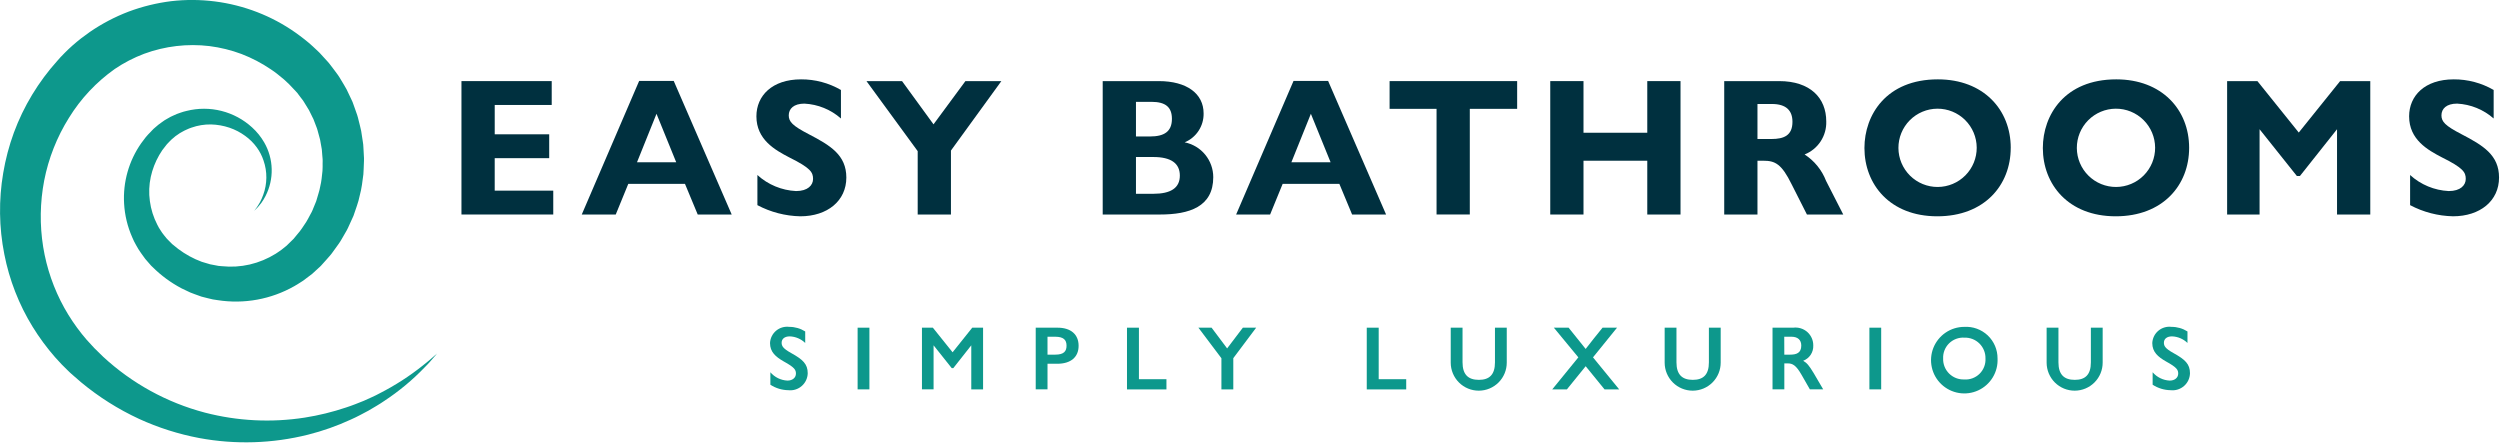 <svg width="1415" height="251" viewBox="0 0 1415 251" fill="none" xmlns="http://www.w3.org/2000/svg">
<g clip-path="url(#clip0_350_181)">
<path d="M247.476 200.011C247.476 200.011 246.855 200.694 245.708 202.04C244.56 203.386 242.897 205.427 240.428 207.853C233.486 215.089 225.749 221.518 217.362 227.016C214.689 228.878 211.686 230.54 208.596 232.395C205.414 234.083 202.113 235.913 198.503 237.501C190.746 241.074 182.676 243.924 174.395 246.013C154.251 251.067 133.255 251.725 112.834 247.942C101.05 245.719 89.58 242.071 78.676 237.079C66.921 231.629 55.919 224.684 45.945 216.414C44.654 215.359 43.42 214.218 42.148 213.12L40.243 211.451L39.772 211.029C39.84 211.116 39.4 210.669 39.369 210.638L39.152 210.44L38.289 209.602C37.148 208.461 36.05 207.437 34.846 206.184L31.167 202.183C26.473 196.814 22.232 191.067 18.487 184.998C10.711 172.36 5.274 158.425 2.437 143.86C-0.566 128.713 -0.777 113.144 1.817 97.921C3.118 90.148 5.135 82.512 7.841 75.11C10.6 67.633 14.067 60.437 18.195 53.62C22.35 46.763 27.14 40.312 32.501 34.351L33.506 33.234L34.002 32.663L34.244 32.384C34.145 32.483 34.691 31.919 34.722 31.9L36.602 29.958C37.725 28.767 39.493 27.16 41.081 25.715C41.9 24.952 42.694 24.313 43.488 23.662L45.907 21.714C47.558 20.473 49.208 19.232 50.908 18.047C57.738 13.363 65.099 9.506 72.838 6.558C80.601 3.662 88.675 1.684 96.897 0.664C113.385 -1.242 130.089 0.887 145.572 6.868C153.257 9.836 160.55 13.737 167.285 18.481C168.997 19.623 170.579 20.963 172.211 22.16C173.843 23.358 175.363 24.791 176.907 26.131L179.141 28.221L180.257 29.276L180.537 29.537C181.492 30.511 180.934 29.952 181.207 30.231L181.659 30.734L185.313 34.723C185.611 35.083 185.89 35.343 186.232 35.778L187.268 37.111L189.315 39.81L191.319 42.521C191.976 43.427 192.448 44.308 193.006 45.207C194.079 47.019 195.202 48.787 196.195 50.63L198.887 56.306L199.545 57.721C199.737 58.211 199.905 58.707 200.079 59.197L201.127 62.138L202.157 65.084C202.523 66.071 202.709 67.088 202.97 68.093C203.466 70.109 204.012 72.107 204.427 74.123L205.364 80.24L205.581 81.773L205.681 83.305L205.854 86.407L206.022 89.509C206.071 90.526 205.972 91.556 205.954 92.573C205.861 94.615 205.823 96.662 205.668 98.691L204.849 104.721C204.549 106.724 204.135 108.708 203.609 110.664C203.208 112.635 202.676 114.577 202.014 116.477L200.066 122.166L197.585 127.613C197.157 128.5 196.803 129.437 196.3 130.293L194.818 132.867C193.807 134.549 192.919 136.317 191.765 137.911L188.341 142.663C187.794 143.466 187.191 144.229 186.536 144.946L184.619 147.124L182.683 149.276L181.721 150.35L181.101 150.97L180.872 151.187L180.4 151.603C179.159 152.751 177.993 153.849 176.678 155.015C175.009 156.318 173.309 157.59 171.615 158.843C170.805 159.423 169.964 159.959 169.097 160.45L166.615 161.945C153.445 169.432 138.124 172.229 123.157 169.879L120.477 169.47C119.59 169.271 118.716 169.036 117.835 168.849L115.229 168.192L113.926 167.851L112.685 167.398C110.998 166.777 109.317 166.213 107.667 165.537L102.883 163.266C96.761 160.064 91.161 155.95 86.276 151.063L85.817 150.641L85.314 150.12L85.141 149.909L84.415 149.078L82.963 147.409L82.237 146.572L81.418 145.449L79.793 143.197C78.777 141.778 77.855 140.294 77.032 138.755C76.188 137.296 75.442 135.783 74.799 134.226C72.153 128.222 70.609 121.792 70.239 115.242C69.522 103.092 72.93 91.055 79.911 81.084C80.754 79.949 81.611 78.832 82.448 77.715C83.285 76.599 84.309 75.674 85.252 74.675L85.941 73.931L86.121 73.739L86.493 73.367L86.853 72.988L88.211 71.809C88.695 71.4 89.049 71.04 89.638 70.6L91.394 69.315C91.977 68.9 92.56 68.459 93.143 68.075L94.887 67.064L96.611 66.09C97.201 65.804 97.802 65.537 98.398 65.27C99.559 64.702 100.762 64.223 101.996 63.837C103.188 63.403 104.406 63.046 105.644 62.77C112.11 61.145 118.878 61.148 125.343 62.78C131.808 64.411 137.767 67.62 142.687 72.12C145.41 74.586 147.73 77.464 149.561 80.65C152.197 85.229 153.647 90.394 153.779 95.675C153.911 100.957 152.721 106.188 150.318 110.893C149.616 112.272 148.812 113.595 147.911 114.851C147.061 115.875 146.403 116.762 145.777 117.42L143.878 119.324L145.479 117.172C146 116.458 146.515 115.472 147.191 114.374C147.883 113.054 148.482 111.688 148.984 110.285C151.286 104.026 151.35 97.162 149.164 90.861C148.281 88.195 146.987 85.684 145.33 83.417C143.51 80.921 141.305 78.731 138.797 76.927C136.089 74.943 133.096 73.381 129.92 72.293C126.533 71.151 122.995 70.524 119.423 70.432C115.651 70.373 111.898 70.988 108.343 72.25C107.42 72.553 106.518 72.918 105.644 73.342C104.744 73.722 103.872 74.164 103.032 74.663C102.604 74.918 102.164 75.141 101.748 75.389L100.507 76.245L99.267 77.101C98.894 77.399 98.566 77.722 98.218 78.007L97.157 78.888C96.722 79.279 96.307 79.693 95.916 80.129L94.676 81.419L94.359 81.748C94.124 81.984 94.508 81.605 94.428 81.698L94.303 81.86L93.813 82.48L91.834 85.03L90.116 87.778C87.899 91.626 86.286 95.792 85.333 100.13C84.361 104.631 84.189 109.267 84.824 113.828C85.446 118.494 86.871 123.017 89.037 127.197C89.552 128.276 90.152 129.313 90.829 130.299C91.431 131.284 92.098 132.227 92.827 133.122L93.838 134.362L94.335 134.983L95.091 135.765L96.642 137.328L97.418 138.116L97.604 138.314C97.939 138.649 97.374 138.066 97.505 138.184L97.877 138.482C101.721 141.827 106.024 144.604 110.657 146.727L114.236 148.197C115.477 148.563 116.718 148.923 117.959 149.301L118.895 149.58L119.845 149.767L121.774 150.133C122.394 150.238 123.015 150.399 123.679 150.499L125.645 150.666C130.894 151.222 136.198 150.899 141.341 149.711C146.559 148.492 151.541 146.423 156.087 143.588L157.762 142.465C158.33 142.13 158.869 141.75 159.375 141.329C160.294 140.554 161.236 139.803 162.198 139.071C163.315 138.023 164.556 136.77 165.734 135.609L166.181 135.175L166.398 134.958L166.224 135.126L166.907 134.288L168.272 132.632C169.232 131.555 170.119 130.415 170.927 129.219L173.322 125.634C174.122 124.43 174.705 123.09 175.418 121.837L176.454 119.92C176.802 119.3 177.013 118.58 177.311 117.922L178.967 113.89C179.389 112.494 179.811 111.098 180.208 109.696C180.659 108.312 181.011 106.899 181.262 105.465C181.609 104.035 181.868 102.584 182.038 101.122L182.522 96.724C182.683 95.26 182.559 93.758 182.602 92.282C182.602 91.537 182.677 90.805 182.602 90.067L182.404 87.846L182.236 85.632L182.143 84.521L181.945 83.417L181.169 79.037C180.834 77.597 180.369 76.177 179.997 74.725C179.78 74.018 179.649 73.28 179.376 72.585L178.576 70.5L177.782 68.416C177.639 68.069 177.521 67.709 177.379 67.367L176.87 66.369L174.891 62.355C174.159 61.071 173.322 59.836 172.552 58.552C172.149 57.931 171.789 57.23 171.374 56.691L170.133 55.102L168.929 53.496L168.34 52.677C168.135 52.404 167.719 52.056 167.465 51.721L163.743 47.788L163.271 47.298C163.389 47.416 162.682 46.678 163.482 47.503L163.265 47.31L162.403 46.523L160.678 44.916C159.475 43.911 158.277 42.918 157.043 41.95C155.808 40.983 154.561 40.046 153.258 39.215C148.094 35.711 142.544 32.812 136.719 30.573C130.861 28.378 124.767 26.873 118.56 26.087C106.07 24.595 93.403 26.083 81.598 30.43C75.74 32.636 70.162 35.525 64.978 39.035C54.546 46.412 45.715 55.824 39.015 66.704C32.209 77.576 27.461 89.606 25.007 102.196C22.633 114.584 22.439 127.292 24.436 139.747C26.394 151.851 30.439 163.522 36.391 174.241C39.291 179.431 42.611 184.375 46.317 189.024L49.003 192.256C49.965 193.373 51.15 194.583 52.198 195.731L53.017 196.612L53.216 196.829C53.321 196.94 53.017 196.636 53.216 196.86L53.619 197.251L55.195 198.801C56.249 199.825 57.285 200.886 58.365 201.903C74.689 217.012 94.476 227.877 115.986 233.543C134.422 238.334 153.644 239.294 172.465 236.366C180.407 235.119 188.229 233.204 195.848 230.639C199.415 229.504 202.734 228.115 205.941 226.849C209.043 225.41 212.145 224.138 214.862 222.63C223.58 218.189 231.823 212.874 239.467 206.767C242.171 204.701 244.119 202.908 245.459 201.761L247.501 200.011" fill="#0D988C"/>
<path d="M455.751 187.616V194.111C453.395 191.832 450.279 190.506 447.003 190.389C444.019 190.389 442.406 191.872 442.406 193.975C442.406 195.768 443.058 197.201 447.865 199.862C454.386 203.498 457.171 206.01 457.171 211.277C457.138 212.642 456.822 213.985 456.243 215.222C455.664 216.459 454.835 217.562 453.809 218.462C452.782 219.362 451.58 220.04 450.278 220.452C448.977 220.864 447.604 221.001 446.246 220.856C442.616 220.805 439.074 219.73 436.029 217.754V210.7C437.234 212.103 438.712 213.245 440.375 214.056C442.037 214.867 443.847 215.329 445.694 215.415C448.678 215.415 450.496 213.672 450.496 211.47C450.496 209.373 449.838 207.989 443.56 204.559C439.112 202.003 435.83 199.285 435.83 194.167C435.888 192.832 436.222 191.524 436.812 190.325C437.401 189.126 438.233 188.062 439.254 187.201C440.276 186.34 441.465 185.7 442.746 185.322C444.028 184.944 445.374 184.836 446.699 185.004C449.905 184.991 453.048 185.895 455.757 187.61" fill="#0D988C"/>
<path d="M485.411 185.469H492.086V220.384H485.411V185.469Z" fill="#0D988C"/>
<path d="M527.999 185.469L539.166 199.397L550.296 185.469H556.419V220.384H549.744V195.451L539.582 208.349H538.67L528.402 195.451V220.378H521.826V185.469H527.999Z" fill="#0D988C"/>
<path d="M598.606 185.469C606.05 185.469 610.492 189.254 610.492 195.706C610.492 202.052 606.193 205.892 598.351 205.892H592.892V220.378H586.217V185.469H598.606ZM592.892 200.724H597.34C602.248 200.724 603.662 198.727 603.662 195.656C603.662 192.38 601.993 190.587 597.185 190.587H592.886L592.892 200.724Z" fill="#0D988C"/>
<path d="M644.631 185.469V214.627H660.209V220.409H637.875V185.469H644.631Z" fill="#0D988C"/>
<path d="M685.757 185.469L694.554 197.195L703.457 185.469H710.988L698.047 202.728V220.391H691.322V202.766L678.294 185.463L685.757 185.469Z" fill="#0D988C"/>
<path d="M780.34 185.469V214.627H795.917V220.409H773.584V185.469H780.34Z" fill="#0D988C"/>
<path d="M827.794 185.469V205.073C827.794 211.935 830.933 214.999 837.05 214.999C843.018 214.999 846.151 212.028 846.151 205.117V185.469H852.826V205.21C852.84 209.415 851.183 213.454 848.219 216.438C845.255 219.422 841.227 221.106 837.022 221.12C832.816 221.134 828.777 219.476 825.794 216.512C822.81 213.549 821.126 209.521 821.112 205.315V185.463L827.794 185.469Z" fill="#0D988C"/>
<path d="M887.828 185.469C892.276 190.997 893.541 192.529 897.487 197.505C900.366 193.714 903.35 190.06 907.047 185.469H915.242L901.637 202.263L916.458 220.384H908.164C902.704 213.678 899.162 209.379 897.493 207.276C893.98 211.669 890.438 216.039 886.866 220.384H878.572L893.343 202.263L879.484 185.469H887.828Z" fill="#0D988C"/>
<path d="M948.879 185.469V205.073C948.879 211.935 952.018 214.999 958.135 214.999C964.103 214.999 967.236 212.028 967.236 205.117V185.469H973.911V205.21C973.925 209.415 972.268 213.454 969.304 216.438C966.34 219.422 962.312 221.106 958.107 221.12C953.901 221.134 949.862 219.476 946.879 216.512C943.895 213.549 942.211 209.521 942.197 205.315V185.463L948.879 185.469Z" fill="#0D988C"/>
<path d="M1014.99 185.469C1016.41 185.286 1017.86 185.411 1019.23 185.836C1020.61 186.26 1021.87 186.974 1022.95 187.93C1024.02 188.885 1024.88 190.06 1025.46 191.375C1026.04 192.689 1026.33 194.113 1026.31 195.55C1026.39 197.41 1025.88 199.246 1024.86 200.799C1023.83 202.351 1022.34 203.541 1020.6 204.198C1022.73 205.476 1023.83 206.68 1026.62 211.314L1031.93 220.378H1024.39L1019.64 212.083C1016.54 206.655 1014.53 205.681 1011.85 205.681H1009.93V220.378H1003.25V185.469H1014.99ZM1009.92 200.724H1013.31C1016.8 200.724 1019.52 199.757 1019.52 195.6C1019.52 192.498 1017.65 190.587 1013.93 190.587H1009.88L1009.92 200.724Z" fill="#0D988C"/>
<path d="M1058.08 185.469H1064.75V220.384H1058.08V185.469Z" fill="#0D988C"/>
<path d="M1130.61 202.878C1130.8 206.639 1129.86 210.372 1127.91 213.595C1125.96 216.817 1123.09 219.381 1119.67 220.956C1116.25 222.53 1112.43 223.043 1108.72 222.427C1105 221.811 1101.56 220.095 1098.83 217.501C1096.09 214.908 1094.2 211.554 1093.4 207.875C1092.59 204.196 1092.91 200.36 1094.3 196.862C1095.7 193.364 1098.11 190.365 1101.23 188.252C1104.35 186.14 1108.03 185.011 1111.8 185.011C1114.22 184.868 1116.66 185.225 1118.94 186.06C1121.22 186.895 1123.31 188.19 1125.08 189.865C1126.84 191.54 1128.24 193.559 1129.19 195.798C1130.14 198.036 1130.62 200.446 1130.61 202.878ZM1099.81 202.983C1099.77 204.546 1100.05 206.101 1100.63 207.553C1101.21 209.004 1102.08 210.322 1103.19 211.426C1104.3 212.529 1105.62 213.395 1107.07 213.97C1108.53 214.545 1110.08 214.817 1111.65 214.77C1113.25 214.894 1114.86 214.674 1116.37 214.124C1117.88 213.575 1119.26 212.709 1120.41 211.585C1121.56 210.46 1122.45 209.104 1123.03 207.605C1123.62 206.107 1123.87 204.501 1123.78 202.896C1123.82 201.327 1123.53 199.767 1122.94 198.311C1122.35 196.856 1121.47 195.536 1120.36 194.433C1119.24 193.33 1117.91 192.466 1116.45 191.894C1114.98 191.323 1113.42 191.055 1111.85 191.109C1110.26 191.006 1108.66 191.242 1107.17 191.8C1105.67 192.358 1104.31 193.226 1103.17 194.348C1102.04 195.469 1101.15 196.818 1100.57 198.307C1099.99 199.795 1099.74 201.388 1099.82 202.983" fill="#0D988C"/>
<path d="M1165.08 185.469V205.073C1165.08 211.935 1168.22 214.999 1174.33 214.999C1180.3 214.999 1183.43 212.028 1183.43 205.117V185.469H1190.11V205.21C1190.12 209.415 1188.47 213.454 1185.5 216.438C1182.54 219.422 1178.51 221.106 1174.3 221.12C1170.1 221.134 1166.06 219.476 1163.08 216.512C1160.09 213.549 1158.41 209.521 1158.39 205.315V185.463L1165.08 185.469Z" fill="#0D988C"/>
<path d="M1238.11 187.616V194.111C1235.76 191.832 1232.64 190.506 1229.37 190.389C1226.38 190.389 1224.77 191.872 1224.77 193.975C1224.77 195.768 1225.42 197.201 1230.23 199.862C1236.75 203.498 1239.53 206.01 1239.53 211.277C1239.5 212.642 1239.18 213.985 1238.61 215.222C1238.03 216.459 1237.2 217.562 1236.17 218.462C1235.14 219.362 1233.94 220.04 1232.64 220.452C1231.34 220.864 1229.97 221.001 1228.61 220.856C1224.98 220.805 1221.44 219.73 1218.39 217.754V210.7C1219.6 212.103 1221.07 213.245 1222.74 214.056C1224.4 214.867 1226.21 215.329 1228.06 215.415C1231.04 215.415 1232.86 213.672 1232.86 211.47C1232.86 209.373 1232.2 207.989 1225.92 204.559C1221.47 202.003 1218.19 199.285 1218.19 194.167C1218.25 192.832 1218.58 191.524 1219.17 190.325C1219.76 189.126 1220.6 188.062 1221.62 187.201C1222.64 186.34 1223.83 185.7 1225.11 185.322C1226.39 184.944 1227.74 184.836 1229.06 185.004C1232.27 184.991 1235.41 185.895 1238.12 187.61" fill="#0D988C"/>
<path d="M312.269 45.903V59.409H280.01V76.016H310.849V89.522H280.003V107.904H313.144V121.41H261.187V45.903H312.269Z" fill="#00303F"/>
<path d="M381.325 45.797L414.143 121.422H394.911L387.69 104.051H355.616L348.507 121.422H329.275L361.764 45.797H381.325ZM360.536 91.861H382.746L371.579 64.402L360.536 91.861Z" fill="#00303F"/>
<path d="M475.976 50.897V67.064C470.23 62.006 462.943 59.041 455.298 58.651C449.28 58.651 446.433 61.53 446.433 65.296C446.433 68.838 448.511 71.165 457.699 75.923C470.063 82.344 479.028 87.772 479.028 100.502C479.028 113.679 468.308 122.427 452.972 122.427C444.496 122.248 436.181 120.087 428.69 116.117V99.063C434.708 104.535 442.441 107.743 450.565 108.139C457.24 108.139 460.193 104.814 460.193 101.272C460.193 97.506 458.772 95.068 446.737 89.094C438.641 84.887 428.125 79.019 428.125 65.842C428.125 54.216 436.985 44.916 453.394 44.916C461.302 44.874 469.079 46.938 475.926 50.897" fill="#00303F"/>
<path d="M510.549 45.903L528.373 70.377L546.426 45.903H566.774L538.237 85.21V121.416H519.414V85.546L490.424 45.903H510.549Z" fill="#00303F"/>
<path d="M655.861 45.903C671.724 45.903 681.241 52.994 681.241 64.173C681.308 67.666 680.32 71.098 678.407 74.021C676.493 76.944 673.743 79.222 670.515 80.558C675.074 81.469 679.178 83.929 682.129 87.522C685.081 91.114 686.698 95.618 686.707 100.267C686.707 117.017 673.25 121.416 656.513 121.416H624.129V45.903H655.861ZM642.957 77.239H650.942C658.926 77.239 663.306 74.472 663.306 67.275C663.306 60.631 659.689 57.641 651.705 57.641H642.957V77.239ZM652.803 109.685C662.536 109.685 667.791 106.471 667.791 99.386C667.791 92.413 662.76 88.871 652.803 88.871H642.957V109.685H652.803Z" fill="#00303F"/>
<path d="M751.705 45.797L784.523 121.422H765.291L758.07 104.051H725.99L718.88 121.422H699.648L732.138 45.797H751.705ZM730.916 91.861H753.125L741.958 64.402L730.916 91.861Z" fill="#00303F"/>
<path d="M858.708 45.903V61.605H831.907V121.397H813.091V61.605H786.508V45.903H858.708Z" fill="#00303F"/>
<path d="M896.259 45.903V75.135H932.359V45.903H951.175V121.422H932.359V90.968H896.259V121.416H877.443V45.903H896.259Z" fill="#00303F"/>
<path d="M1006.98 45.903C1024.59 45.903 1033.66 55.426 1033.66 68.715C1033.79 72.716 1032.69 76.662 1030.49 80.011C1028.3 83.361 1025.13 85.95 1021.4 87.425C1026.93 91.004 1031.18 96.237 1033.55 102.376L1043.28 121.416H1022.72L1014.09 104.368C1008.39 92.748 1004.68 90.974 998.114 90.974H994.727V121.422H975.911V45.903H1006.98ZM994.727 78.678H1002.6C1009.72 78.678 1014.53 76.68 1014.53 68.932C1014.53 62.622 1011.02 58.857 1002.93 58.857H994.727V78.678Z" fill="#00303F"/>
<path d="M1138.07 83.665C1138.07 104.813 1123.18 122.426 1096.51 122.426C1069.6 122.426 1055.27 104.261 1055.27 83.782C1055.27 65.066 1067.63 44.916 1096.84 44.916C1122.54 44.916 1138.08 61.976 1138.08 83.671M1074.51 83.782C1074.54 89.658 1076.91 95.281 1081.08 99.415C1085.26 103.549 1090.9 105.854 1096.78 105.825C1102.65 105.795 1108.28 103.433 1112.41 99.257C1116.55 95.081 1118.85 89.435 1118.82 83.559C1118.79 77.683 1116.43 72.06 1112.25 67.927C1108.08 63.793 1102.43 61.487 1096.56 61.517C1090.68 61.547 1085.06 63.909 1080.92 68.085C1076.79 72.26 1074.48 77.907 1074.51 83.782Z" fill="#00303F"/>
<path d="M1239.05 83.665C1239.05 104.813 1224.16 122.426 1197.49 122.426C1170.58 122.426 1156.25 104.261 1156.25 83.782C1156.25 65.066 1168.61 44.916 1197.81 44.916C1223.52 44.916 1239.05 61.976 1239.05 83.671M1175.49 83.782C1175.52 89.658 1177.88 95.281 1182.06 99.415C1186.24 103.549 1191.88 105.854 1197.76 105.825C1203.63 105.795 1209.26 103.433 1213.39 99.257C1217.52 95.081 1219.83 89.435 1219.8 83.559C1219.77 77.683 1217.41 72.06 1213.23 67.927C1209.06 63.793 1203.41 61.487 1197.53 61.517C1191.66 61.547 1186.04 63.909 1181.9 68.085C1177.77 72.26 1175.46 77.907 1175.49 83.782Z" fill="#00303F"/>
<path d="M1277.69 45.903L1301.1 75.024L1324.51 45.903H1341.58V121.422H1322.76V73.144L1301.77 99.609H1300.02L1278.92 73.144V121.422H1260.55V45.903H1277.69Z" fill="#00303F"/>
<path d="M1411.41 50.897V67.064C1405.66 62.004 1398.37 59.037 1390.73 58.645C1384.71 58.645 1381.86 61.524 1381.86 65.29C1381.86 68.832 1383.94 71.158 1393.13 75.917C1405.49 82.338 1414.46 87.766 1414.46 100.496C1414.46 113.673 1403.74 122.42 1388.4 122.42C1379.93 122.241 1371.61 120.081 1364.12 116.111V99.063C1370.14 104.535 1377.87 107.744 1385.99 108.139C1392.67 108.139 1395.62 104.814 1395.62 101.272C1395.62 97.506 1394.2 95.068 1382.17 89.094C1374.07 84.887 1363.56 79.019 1363.56 65.842C1363.56 54.216 1372.41 44.916 1388.82 44.916C1396.73 44.874 1404.51 46.938 1411.36 50.897" fill="#00303F"/>
</g>
<defs>
<clipPath id="clip0_350_181">
<rect width="1414.47" height="250.355" fill="white"/>
</clipPath>
</defs>
</svg>
